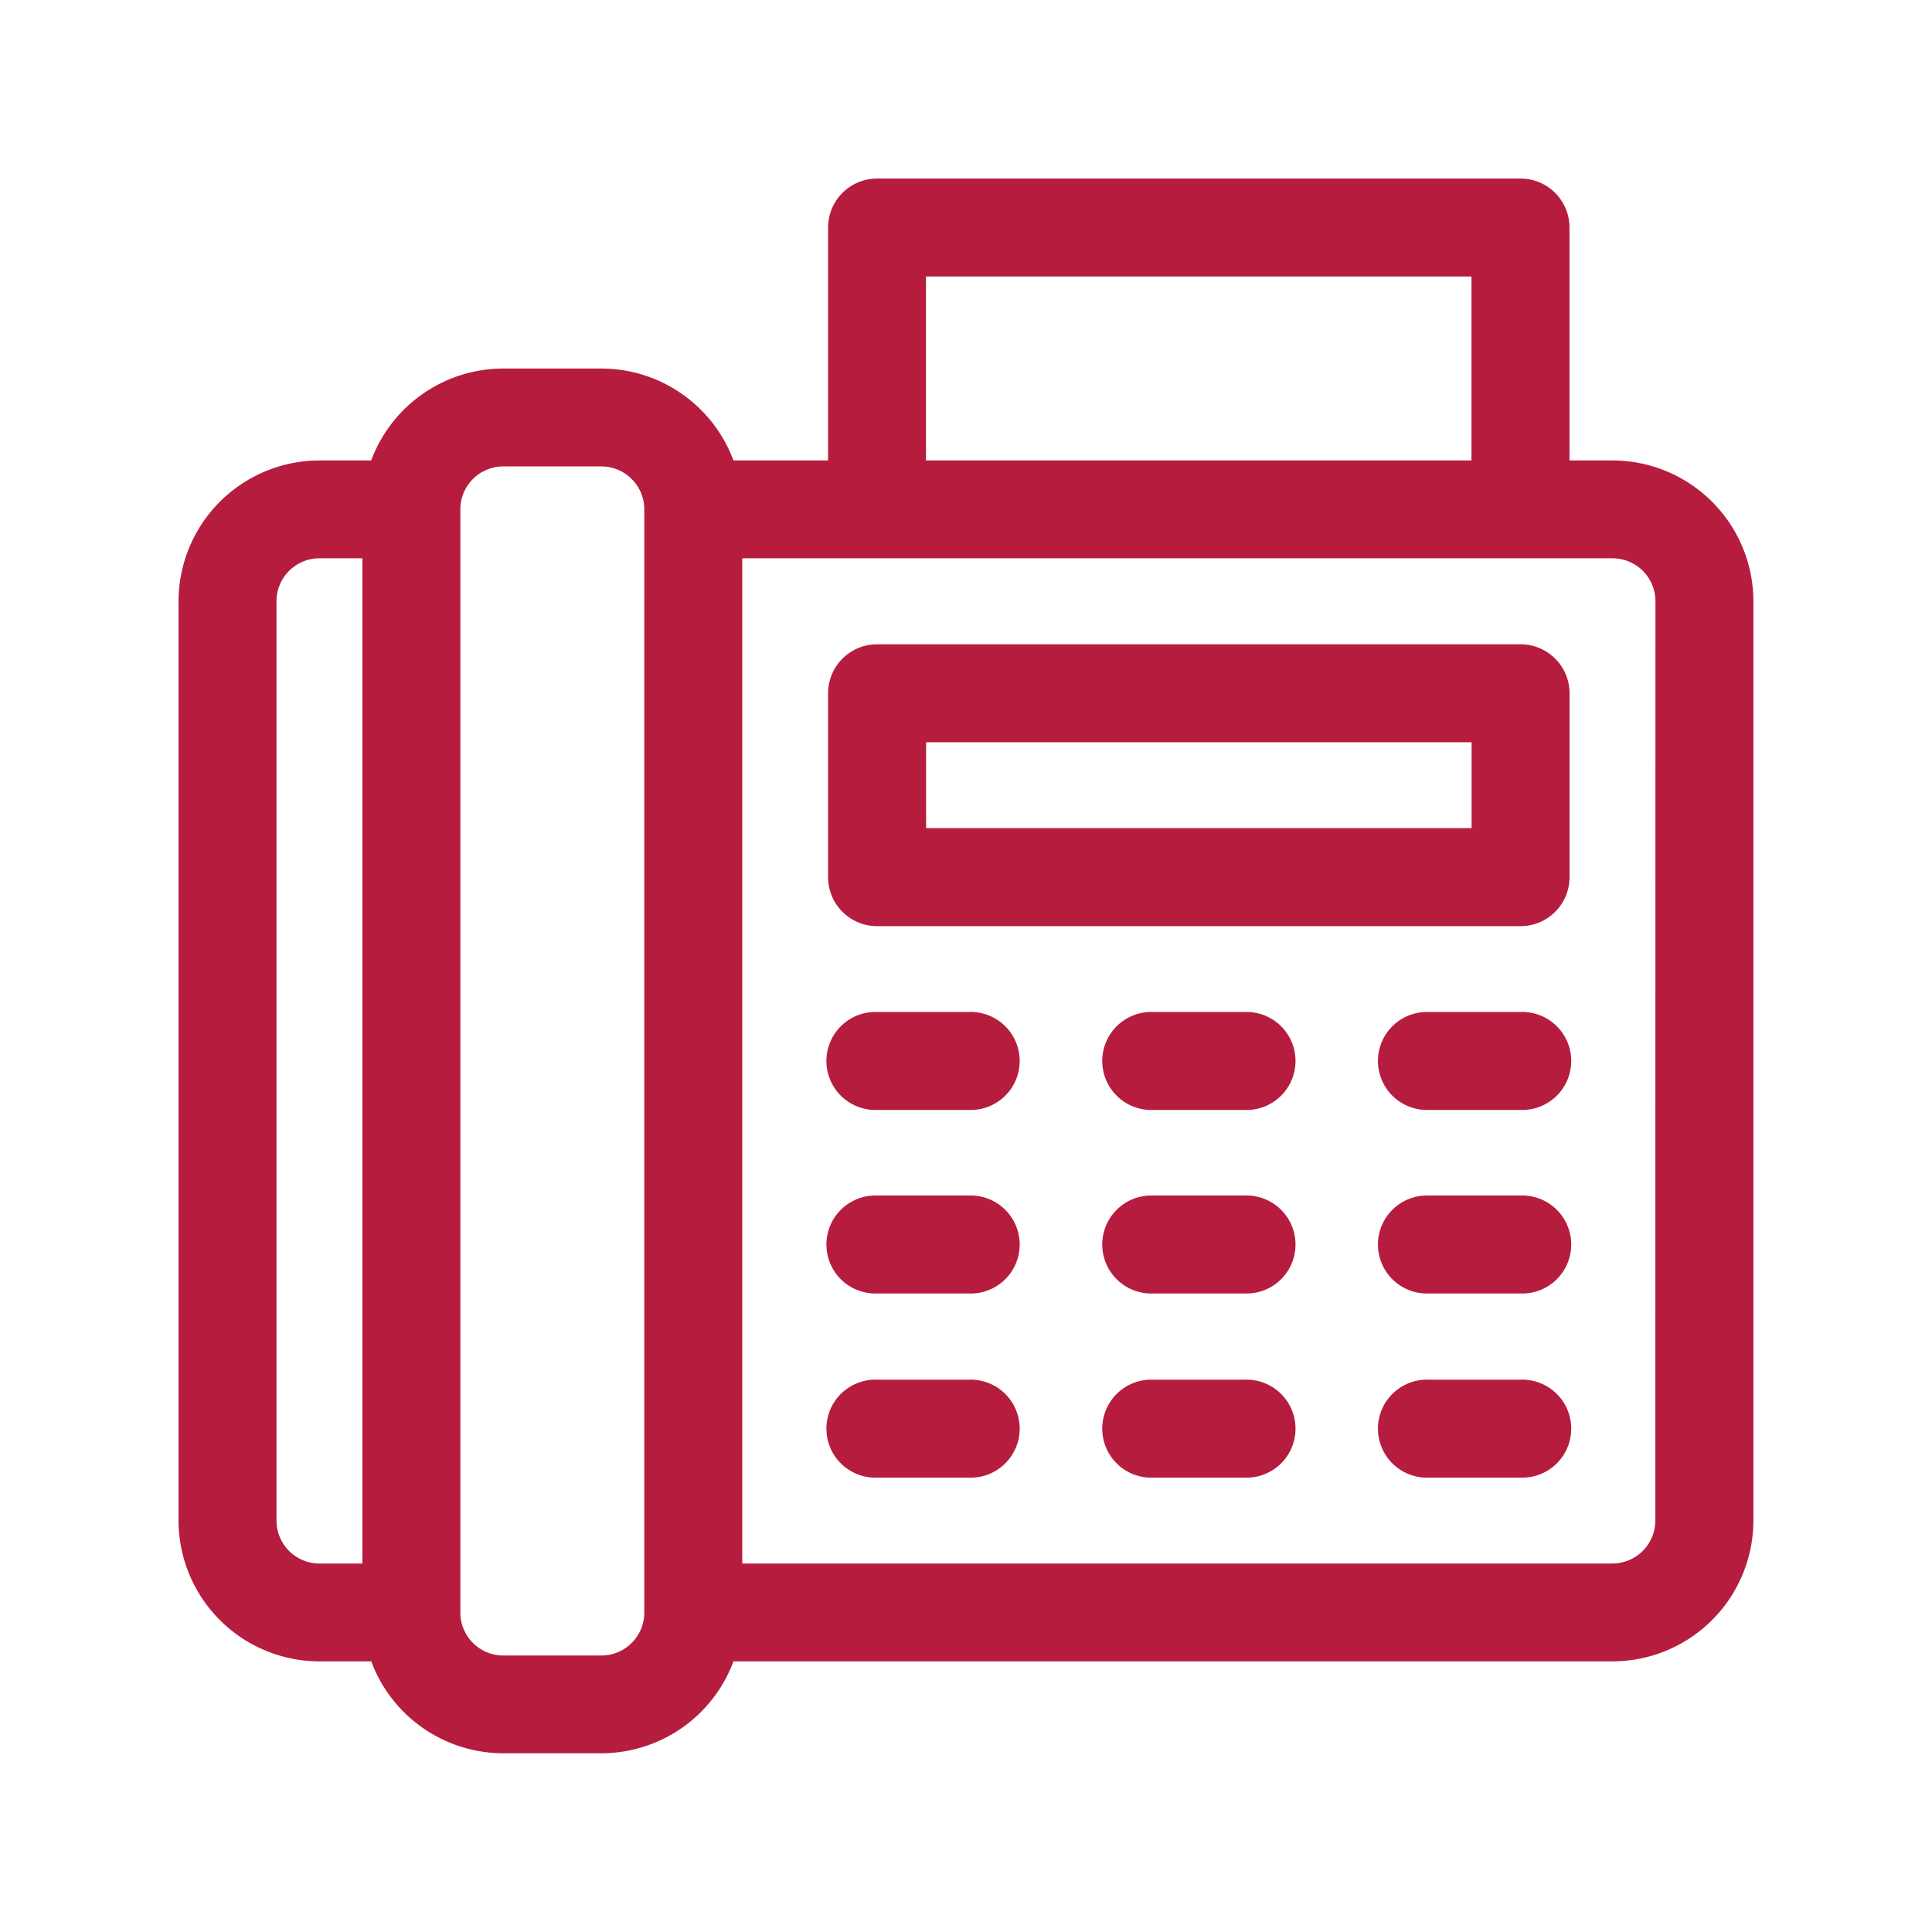 <svg xmlns="http://www.w3.org/2000/svg" xmlns:xlink="http://www.w3.org/1999/xlink" width="32.052" height="32.052" viewBox="0 0 32.052 32.052"><defs><style>.a{fill:#b61c3e;stroke:#b61c3e;stroke-width:0.1px;}.b{clip-path:url(#a);}</style><clipPath id="a"><rect class="a" width="32.052" height="32.052" transform="translate(0 0)"/></clipPath></defs><g class="b" transform="translate(0)"><g transform="translate(3.012 3.012)"><path class="a" d="M23.739,4.677h-.763V.763A.763.763,0,0,0,22.214,0H11.539a.763.763,0,0,0-.763.763V4.677H9.121A2.291,2.291,0,0,0,6.964,3.152H5.338A2.291,2.291,0,0,0,3.181,4.677H2.288A2.29,2.29,0,0,0,0,6.964v15.25A2.29,2.29,0,0,0,2.288,24.5h.894a2.291,2.291,0,0,0,2.156,1.525H6.964A2.291,2.291,0,0,0,9.121,24.5H23.739a2.29,2.29,0,0,0,2.288-2.288V6.964A2.29,2.29,0,0,0,23.739,4.677ZM3.05,22.977H2.288a.763.763,0,0,1-.763-.763V6.964A.763.763,0,0,1,2.288,6.2H3.05Zm4.677.763a.763.763,0,0,1-.763.763H5.338a.763.763,0,0,1-.763-.763V5.439a.763.763,0,0,1,.763-.763H6.964a.763.763,0,0,1,.763.763ZM12.3,1.525h9.15V4.677H12.3ZM24.5,22.214a.763.763,0,0,1-.763.763H9.252V6.2H23.739a.763.763,0,0,1,.763.763Z" transform="translate(0 0)"/><g transform="translate(10.777 19.927)"><path class="a" d="M9.442,13.23H7.917a.763.763,0,1,0,0,1.525H9.442a.763.763,0,1,0,0-1.525Z" transform="translate(-7.155 -13.23)"/></g><g transform="translate(15.352 19.927)"><path class="a" d="M12.48,13.23H10.955a.763.763,0,1,0,0,1.525H12.48a.763.763,0,1,0,0-1.525Z" transform="translate(-10.192 -13.23)"/></g><g transform="translate(19.927 19.927)"><path class="a" d="M15.517,13.23H13.992a.763.763,0,1,0,0,1.525h1.525a.763.763,0,1,0,0-1.525Z" transform="translate(-13.23 -13.23)"/></g><g transform="translate(10.777 16.877)"><path class="a" d="M9.442,11.2H7.917a.763.763,0,1,0,0,1.525H9.442a.763.763,0,1,0,0-1.525Z" transform="translate(-7.155 -11.205)"/></g><g transform="translate(15.352 16.877)"><path class="a" d="M12.48,11.2H10.955a.763.763,0,1,0,0,1.525H12.48a.763.763,0,1,0,0-1.525Z" transform="translate(-10.192 -11.205)"/></g><g transform="translate(19.927 16.877)"><path class="a" d="M15.517,11.2H13.992a.763.763,0,1,0,0,1.525h1.525a.763.763,0,1,0,0-1.525Z" transform="translate(-13.23 -11.205)"/></g><g transform="translate(10.777 13.827)"><path class="a" d="M9.442,9.18H7.917a.763.763,0,1,0,0,1.525H9.442a.763.763,0,1,0,0-1.525Z" transform="translate(-7.155 -9.18)"/></g><g transform="translate(15.352 13.827)"><path class="a" d="M12.48,9.18H10.955a.763.763,0,1,0,0,1.525H12.48a.763.763,0,1,0,0-1.525Z" transform="translate(-10.192 -9.18)"/></g><g transform="translate(19.927 13.827)"><path class="a" d="M15.517,9.18H13.992a.763.763,0,1,0,0,1.525h1.525a.763.763,0,1,0,0-1.525Z" transform="translate(-13.23 -9.18)"/></g><g transform="translate(10.777 7.727)"><path class="a" d="M18.592,5.13H7.917a.763.763,0,0,0-.763.763v3.05a.763.763,0,0,0,.763.763H18.592a.763.763,0,0,0,.763-.763V5.892A.763.763,0,0,0,18.592,5.13ZM17.83,8.18H8.68V6.655h9.15Z" transform="translate(-7.155 -5.13)"/></g></g></g></svg>